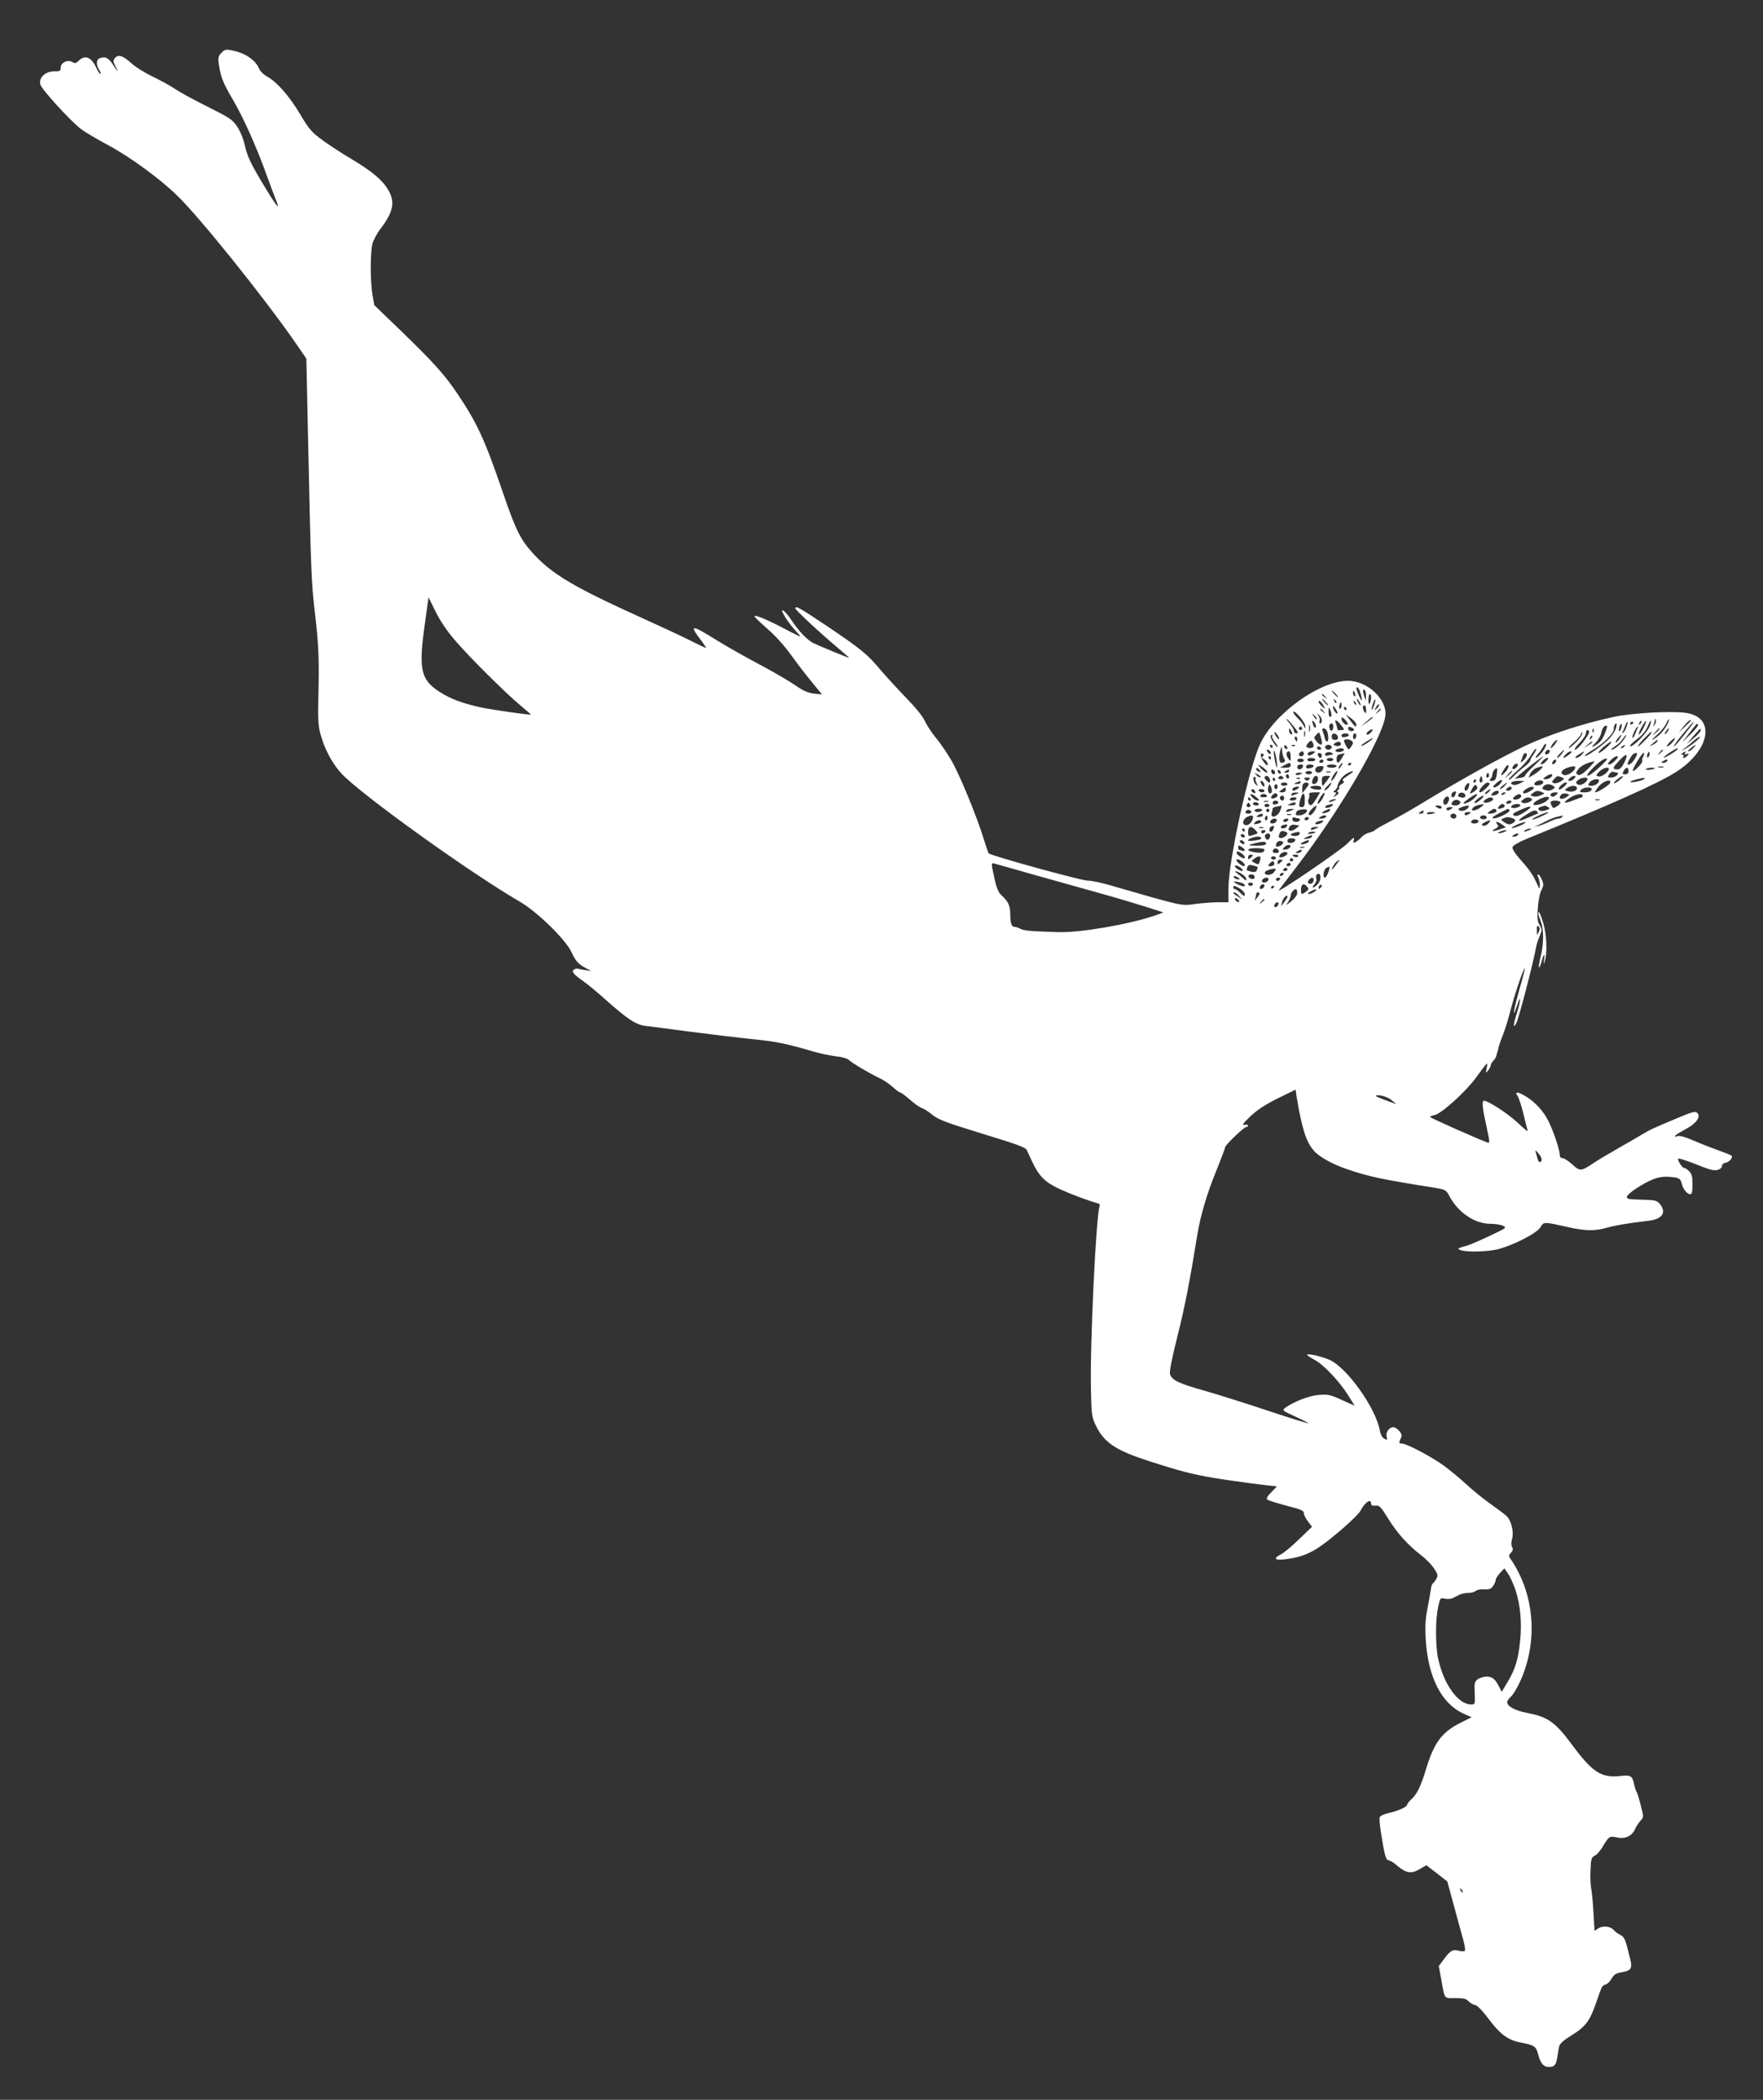 <?xml version="1.0" standalone="no"?>
<!DOCTYPE svg PUBLIC "-//W3C//DTD SVG 20010904//EN"
 "http://www.w3.org/TR/2001/REC-SVG-20010904/DTD/svg10.dtd">
<svg version="1.0" xmlns="http://www.w3.org/2000/svg"
 width="1075pt" height="1280pt" viewBox="0 0 1075 1280"
 preserveAspectRatio="xMidYMid meet">
<rect x="0" y="0" width="1075" height="1280" fill="#333333" stroke="none"/>
<g transform="translate(0,1280) scale(0.1,-0.1)"
fill="#ffffff" stroke="none">
<path d="M1350 12478 c-18 -19 -21 -31 -16 -67 11 -78 25 -114 81 -210 66
-111 145 -286 210 -466 26 -71 54 -146 62 -165 25 -62 -10 -15 -96 129 -62
105 -83 149 -96 207 -10 45 -29 92 -48 121 -29 44 -46 55 -182 123 -83 41
-172 90 -198 108 -26 18 -86 51 -134 74 -49 23 -109 61 -135 85 -50 45 -77 53
-98 28 -11 -13 -10 -21 1 -43 24 -48 21 -48 -10 1 -30 46 -49 55 -85 41 -20
-8 -20 -43 0 -72 8 -12 11 -22 6 -22 -5 0 -17 18 -27 41 -28 61 -68 76 -105
39 -17 -17 -23 -18 -39 -8 -28 17 -71 -4 -71 -35 0 -20 -5 -22 -40 -22 -54 0
-95 -39 -84 -80 7 -29 179 -218 248 -272 23 -17 96 -61 164 -97 131 -70 316
-204 422 -308 139 -134 528 -619 722 -898 l66 -96 11 -514 c17 -786 19 -842
41 -1035 23 -193 27 -282 21 -525 -3 -121 0 -168 13 -215 25 -91 71 -178 127
-239 112 -123 784 -606 1088 -782 107 -62 283 -234 316 -309 24 -53 42 -73 90
-98 l30 -16 -35 5 c-19 3 -40 7 -46 9 -6 2 -17 -1 -24 -5 -18 -11 -2 -31 58
-72 24 -17 90 -71 145 -121 128 -113 176 -144 235 -151 26 -3 151 -19 277 -36
127 -16 298 -37 380 -45 144 -15 200 -27 365 -75 41 -12 103 -25 137 -29 35
-3 69 -13 80 -23 23 -21 125 -81 182 -108 25 -11 62 -36 83 -55 21 -19 42 -35
48 -35 5 0 32 -20 59 -44 27 -24 60 -47 73 -51 13 -4 42 -23 65 -42 34 -27 83
-46 255 -99 268 -82 310 -97 319 -115 4 -8 19 -40 34 -73 41 -87 79 -124 170
-166 66 -30 175 -71 232 -86 7 -2 11 -9 8 -16 -22 -60 -59 -843 -53 -1111 3
-164 5 -175 31 -229 51 -103 120 -149 327 -216 180 -58 260 -79 390 -101 86
-15 357 -51 385 -51 2 0 -13 -16 -33 -36 -22 -22 -32 -38 -25 -45 5 -5 57 -21
116 -37 87 -22 107 -30 107 -45 0 -10 11 -33 25 -51 l25 -33 -78 -75 c-42 -41
-92 -83 -110 -92 -51 -26 -41 -39 24 -31 85 10 140 30 203 71 82 54 239 192
256 224 27 52 65 78 65 45 0 -11 8 -15 27 -13 24 3 32 -6 78 -80 55 -88 118
-159 201 -223 29 -22 64 -58 78 -80 23 -33 25 -43 15 -62 -7 -12 -16 -25 -21
-28 -6 -4 -11 -19 -13 -35 -2 -16 -11 -67 -20 -114 -13 -64 -16 -111 -12 -190
14 -232 95 -393 229 -455 l51 -23 -70 -35 c-112 -57 -159 -120 -208 -282 -32
-105 -54 -151 -90 -184 -14 -13 -25 -27 -25 -32 0 -13 -54 -38 -110 -50 -28
-6 -54 -18 -57 -26 -3 -8 0 -49 7 -91 21 -138 31 -172 47 -172 8 0 33 -15 54
-34 54 -45 84 -50 135 -20 l41 24 64 -49 64 -50 39 -143 c21 -79 47 -172 57
-208 10 -35 15 -68 11 -72 -4 -4 -21 -4 -38 1 -36 10 -52 0 -92 -55 l-29 -39
14 -75 c24 -132 15 -120 87 -120 50 0 67 -4 80 -19 10 -11 28 -21 40 -23 13
-2 44 -33 80 -81 72 -97 120 -132 194 -147 89 -17 98 -23 111 -73 13 -53 33
-77 64 -77 34 0 45 12 52 55 3 22 9 52 11 67 4 20 23 38 80 73 83 52 109 87
148 201 34 100 36 102 57 107 10 3 27 19 36 36 14 24 27 33 55 37 62 10 72 23
60 75 -32 132 -36 140 -62 154 -15 8 -32 20 -39 29 -20 24 -66 29 -94 12 l-24
-16 -7 112 c-3 62 -10 129 -14 148 -4 19 -6 69 -4 111 3 68 6 78 26 87 13 6
36 32 51 59 36 60 39 62 87 52 47 -11 91 10 108 52 7 15 21 37 32 49 21 22 21
23 3 94 -10 39 -21 76 -25 81 -4 6 -11 26 -15 45 -12 56 -21 61 -84 54 -117
-13 -171 22 -296 191 -101 136 -145 168 -266 192 -81 15 -129 41 -129 68 0 6
11 22 24 34 13 12 37 52 54 89 113 246 90 538 -60 753 -9 13 -8 20 5 34 12 12
14 21 7 34 -6 12 -6 30 0 51 12 43 -5 111 -34 139 -12 11 -56 44 -97 73 -42
29 -108 83 -148 120 -40 37 -102 88 -139 115 -80 57 -225 133 -253 133 -15 0
-19 5 -15 15 3 8 9 21 12 29 6 17 -29 56 -50 56 -26 0 -48 -31 -41 -57 5 -22
4 -23 -14 -13 -12 6 -23 25 -27 48 -25 139 -200 385 -308 433 -48 21 -136 41
-136 30 0 -3 20 -17 45 -30 56 -29 157 -137 207 -219 l38 -61 -78 35 c-69 32
-84 35 -139 31 -60 -4 -159 -43 -208 -80 -18 -14 -14 -17 63 -52 45 -21 81
-39 79 -41 -2 -2 -109 31 -238 74 -129 43 -302 98 -386 122 -168 47 -209 67
-219 105 -4 16 13 100 45 228 44 173 75 332 122 622 19 116 59 251 114 385 30
74 55 140 55 146 0 14 115 124 129 124 6 0 11 4 11 9 0 5 -10 7 -22 4 -17 -3
-8 10 35 51 41 39 89 71 167 110 l110 54 5 -37 c33 -200 59 -282 106 -335 32
-38 116 -84 205 -114 132 -45 208 -61 530 -112 66 -11 71 -13 90 -48 53 -102
155 -172 251 -172 29 0 63 -5 77 -12 25 -11 22 -13 -73 -58 -54 -26 -116 -53
-137 -60 -71 -21 -71 -21 -49 -30 34 -14 167 -11 229 5 96 25 238 98 259 134
20 34 19 34 162 2 108 -25 169 -26 239 -6 53 15 138 30 255 43 87 10 115 50
72 103 -16 19 -29 23 -82 25 -112 3 -119 4 -119 18 0 18 99 84 162 108 34 13
66 17 99 14 59 -5 65 -9 74 -43 8 -33 33 -63 52 -63 9 0 13 16 13 60 0 47 -4
64 -20 80 -11 11 -24 20 -30 20 -13 0 -44 49 -37 57 4 3 43 -9 87 -26 44 -18
95 -37 112 -41 34 -10 68 2 68 25 0 7 10 15 21 17 23 3 48 33 37 43 -3 4 -42
19 -86 35 -45 16 -113 43 -152 60 -47 20 -78 29 -93 24 -34 -10 -10 10 51 43
65 34 94 75 72 98 -13 13 -29 9 -135 -36 -145 -61 -151 -64 -195 -90 -19 -12
-87 -51 -150 -87 -63 -36 -134 -78 -157 -94 -72 -48 -80 -49 -126 -6 -23 21
-50 38 -59 38 -12 0 -18 8 -18 23 0 29 -40 148 -69 204 -29 58 -77 111 -130
145 -56 35 -78 37 -57 6 8 -13 24 -61 35 -108 11 -47 23 -93 26 -102 4 -10
-23 12 -60 47 -56 54 -180 135 -207 135 -14 0 -8 -51 16 -158 20 -91 21 -102
7 -97 -54 19 -351 151 -351 156 0 4 13 9 28 12 41 8 190 143 252 228 72 99 73
100 65 59 -7 -33 -6 -34 9 -15 8 11 16 25 16 32 0 6 7 19 16 27 9 9 17 24 19
34 2 9 4 17 5 17 1 0 3 11 6 24 2 12 15 51 29 85 13 33 33 99 45 146 24 94 81
263 87 257 2 -2 -12 -59 -32 -126 -36 -128 -47 -197 -15 -101 25 75 25 38 0
-42 -24 -75 -25 -104 -4 -64 14 25 101 359 119 456 3 19 13 52 23 74 15 36 15
40 -1 68 -13 23 -15 44 -10 106 3 42 12 87 20 102 7 14 13 30 13 37 0 19 -22
63 -32 63 -5 0 -4 -9 2 -19 5 -11 10 -32 9 -48 0 -26 -2 -25 -20 15 -21 49
-44 81 -107 152 -24 27 -42 56 -40 65 2 10 35 30 83 50 530 216 800 337 911
407 215 135 248 340 59 363 -92 12 -329 -2 -435 -25 -196 -42 -401 -110 -548
-180 -157 -76 -390 -206 -606 -337 -76 -47 -174 -102 -217 -124 -43 -22 -81
-44 -84 -48 -3 -5 -18 -12 -34 -16 -16 -3 -37 -15 -47 -26 -10 -12 -27 -25
-37 -31 -17 -8 -18 -7 -12 14 5 18 -4 12 -42 -26 -42 -42 -431 -307 -416 -283
3 5 52 69 108 142 260 338 523 784 542 920 13 100 -107 214 -227 215 -172 0
-448 -197 -536 -384 -69 -147 -193 -711 -194 -883 l0 -83 -63 0 c-35 0 -99 -5
-143 -11 -86 -11 -62 -16 -527 118 -49 14 -105 25 -125 25 -36 -1 -591 152
-603 166 -4 4 -16 41 -29 82 -39 131 -150 402 -201 488 -27 46 -69 107 -93
135 -24 29 -54 74 -67 102 -14 30 -59 85 -114 141 -49 51 -119 127 -155 169
-83 99 -118 127 -328 269 -168 112 -192 126 -192 107 0 -10 155 -154 263 -244
37 -31 66 -57 64 -57 -7 0 -185 74 -218 90 -40 21 -88 71 -139 148 -19 28 -41
52 -48 52 -15 0 35 -78 81 -127 17 -18 29 -33 26 -33 -3 0 -54 25 -112 56
-105 54 -168 79 -166 66 0 -4 36 -38 79 -76 49 -42 105 -105 146 -162 37 -52
94 -126 127 -165 l59 -72 -48 5 c-37 4 -65 16 -114 50 -36 25 -135 83 -220
128 -85 45 -205 113 -266 151 -147 92 -163 92 -94 2 22 -29 37 -53 35 -53 -3
0 -46 20 -95 45 -49 25 -185 88 -302 141 -402 182 -535 260 -649 381 -85 90
-114 149 -197 393 -106 310 -155 415 -273 590 -77 115 -144 189 -340 379
l-167 161 -11 63 c-14 81 -14 260 0 312 6 22 28 63 49 90 79 105 91 163 46
239 -34 58 -98 112 -222 186 -56 33 -136 85 -177 115 -67 49 -83 67 -139 162
-66 110 -141 195 -202 228 -19 11 -40 31 -46 46 -23 55 -88 98 -172 113 -30 6
-40 3 -58 -16z m1426 -3583 c93 -108 305 -318 397 -395 36 -30 65 -55 64 -56
-4 -4 -218 27 -291 41 -121 25 -199 54 -268 99 -114 75 -127 137 -86 423 l21
152 43 -87 c28 -57 69 -118 120 -177z m5521 -325 c13 -49 7 -52 -13 -5 -16 40
-17 45 -6 45 4 0 13 -18 19 -40z m32 -13 c-1 -31 -1 -31 -9 -7 -11 36 -11 52
0 45 6 -3 10 -21 9 -38z m-184 13 c10 -11 16 -20 13 -20 -3 0 -13 9 -23 20
-10 11 -16 20 -13 20 3 0 13 -9 23 -20z m118 0 c3 -11 1 -18 -4 -14 -5 3 -9
12 -9 20 0 20 7 17 13 -6z m-182 -17 c13 -16 12 -17 -3 -4 -10 7 -18 15 -18
17 0 8 8 3 21 -13z m279 -5 c0 -13 -4 -29 -8 -36 -5 -8 -8 1 -8 23 1 19 4 35
9 35 4 0 7 -10 7 -22z m-275 -28 c10 -11 16 -20 13 -20 -3 0 -13 9 -23 20 -10
11 -16 20 -13 20 3 0 13 -9 23 -20z m63 -5 c-3 -3 -9 2 -12 12 -6 14 -5 15 5
6 7 -7 10 -15 7 -18z m142 5 c6 -11 8 -20 6 -20 -3 0 -10 9 -16 20 -6 11 -8
20 -6 20 3 0 10 -9 16 -20z m89 -19 c-6 -18 -13 -30 -15 -28 -2 2 1 18 7 36 6
18 13 30 15 28 2 -2 -1 -18 -7 -36z m-308 -4 c12 -22 12 -22 -10 -3 -11 11
-21 23 -21 28 0 14 19 -1 31 -25z m197 8 c-3 -3 -9 2 -12 12 -6 14 -5 15 5 6
7 -7 10 -15 7 -18z m-88 -5 c0 -11 -4 -20 -9 -20 -5 0 -7 9 -4 20 3 11 7 20 9
20 2 0 4 -9 4 -20z m216 -18 c-18 -16 -18 -16 -6 6 6 13 14 21 18 18 3 -4 -2
-14 -12 -24z m-246 -13 c6 -10 7 -19 2 -19 -5 0 -14 12 -20 26 -14 29 2 24 18
-7z m180 4 c0 -22 -2 -25 -10 -13 -13 20 -13 40 0 40 6 0 10 -12 10 -27z
m-211 -30 c1 -7 -3 -13 -9 -13 -5 0 -10 15 -9 33 0 27 2 29 9 12 5 -11 9 -26
9 -32z m91 37 c0 -5 -2 -10 -4 -10 -3 0 -8 5 -11 10 -3 6 -1 10 4 10 6 0 11
-4 11 -10z m-139 -17 c13 -16 12 -17 -3 -4 -10 7 -18 15 -18 17 0 8 8 3 21
-13z m349 13 c0 -2 -8 -10 -17 -17 -16 -13 -17 -12 -4 4 13 16 21 21 21 13z
m-461 -102 c0 -18 -1 -18 -9 1 -4 11 -22 33 -39 49 -16 16 -28 33 -25 37 8 13
74 -66 73 -87z m70 42 c-3 -3 -11 5 -18 17 -13 21 -12 21 5 5 10 -10 16 -20
13 -22z m31 -7 c0 -11 -4 -19 -10 -19 -5 0 -7 7 -4 15 4 8 0 23 -7 33 -13 15
-12 16 4 3 9 -7 17 -22 17 -32z m210 -25 c0 -21 -5 -18 -36 23 l-29 38 33 -23
c17 -13 32 -30 32 -38z m-53 0 c-10 -10 -37 16 -37 34 0 13 4 12 22 -5 12 -13
19 -25 15 -29z m153 42 c0 -2 -17 -16 -37 -31 l-38 -26 35 30 c34 31 40 35 40
27z m-480 -56 c24 -30 28 -40 16 -40 -9 0 -16 6 -16 14 0 8 -12 29 -27 47 -16
18 -23 30 -16 26 6 -4 26 -25 43 -47z m2200 13 c-11 -17 -11 -17 -6 0 3 10 6
24 7 30 0 9 2 9 5 0 3 -7 0 -20 -6 -30z m76 0 c-22 -40 -47 -66 -81 -88 -19
-12 -13 -4 16 23 26 23 52 55 59 72 7 17 15 29 17 26 2 -2 -3 -17 -11 -33z
m-2143 -16 c-4 -6 -10 -2 -14 9 -12 31 -9 40 6 20 8 -10 11 -24 8 -29z m155
12 c19 -23 20 -29 8 -29 -9 0 -19 -1 -23 -2 -3 -2 -7 4 -9 12 -1 8 -5 23 -9
33 -11 26 7 19 33 -14z m1823 8 c-10 -9 -11 -8 -5 6 3 10 9 15 12 12 3 -3 0
-11 -7 -18z m19 -27 c-12 -23 -24 -40 -27 -37 -3 3 5 24 18 46 29 53 37 46 9
-9z m37 9 c-17 -40 -100 -123 -116 -118 -7 3 11 21 39 42 33 25 56 52 66 78 9
22 18 38 21 35 2 -2 -2 -19 -10 -37z m253 38 c0 -2 -17 -19 -37 -38 l-37 -34
30 37 c25 31 44 46 44 35z m-392 -37 c-5 -17 -15 -33 -21 -37 -5 -3 -7 -2 -4
4 4 6 11 22 16 37 14 36 22 33 9 -4z m42 26 c0 -3 -4 -8 -10 -11 -5 -3 -10 -1
-10 4 0 6 5 11 10 11 6 0 10 -2 10 -4z m353 -20 c-65 -84 -99 -125 -106 -126
-5 0 19 34 53 75 34 41 64 75 66 75 3 0 -3 -11 -13 -24z m-2326 -33 c-3 -10
-5 -2 -5 17 0 19 2 27 5 18 2 -10 2 -26 0 -35z m143 28 c0 -27 -17 -35 -23
-11 -5 19 0 30 15 30 4 0 8 -9 8 -19z m1724 -8 c-4 -16 -22 -45 -41 -65 -40
-42 -141 -113 -149 -106 -3 3 16 18 42 33 69 40 134 103 134 130 0 19 7 35 17
35 2 0 0 -12 -3 -27z m31 -3 c-4 -12 -9 -19 -12 -17 -3 3 -2 15 2 27 4 12 9
19 12 17 3 -3 2 -15 -2 -27z m469 22 c3 -5 -18 -31 -46 -58 l-51 -49 44 57
c50 64 46 61 53 50z m-568 -53 c-17 -42 -32 -59 -71 -80 -12 -7 -7 2 11 20 18
17 35 47 38 65 6 30 23 50 35 40 2 -2 -4 -22 -13 -45z m-1846 31 c0 -5 -4 -10
-10 -10 -5 0 -10 5 -10 10 0 6 5 10 10 10 6 0 10 -4 10 -10z m309 1 c9 -6 10
-11 2 -15 -13 -8 -31 1 -31 15 0 11 11 11 29 0z m1737 0 c-3 -4 -10 -21 -16
-36 -6 -15 -13 -25 -16 -22 -6 6 23 67 32 67 3 0 3 -4 0 -9z m-2106 -34 c0 -5
-4 -5 -10 -2 -5 3 -10 14 -10 23 0 15 2 15 10 2 5 -8 10 -19 10 -23z m214 11
c8 -33 7 -58 -3 -58 -5 0 -11 10 -14 23 -2 12 -8 30 -12 40 -5 12 -3 17 8 17
8 0 17 -10 21 -22z m263 -5 c-9 -9 -20 -14 -24 -10 -3 4 2 14 13 21 10 8 21
12 23 10 3 -2 -3 -12 -12 -21z m1360 5 c-3 -8 -6 -5 -6 6 -1 11 2 17 5 13 3
-3 4 -12 1 -19z m403 19 c0 -2 -10 -12 -22 -23 l-23 -19 19 23 c18 21 26 27
26 19z m48 -17 c-7 -10 -14 -17 -17 -15 -4 4 18 35 25 35 2 0 -1 -9 -8 -20z
m202 8 c0 -7 -19 -29 -43 -48 l-42 -34 40 46 c46 53 45 52 45 36z m-2413 -35
c-3 -10 -5 -4 -5 12 0 17 2 24 5 18 2 -7 2 -21 0 -30z m1733 25 c-1 -21 -69
-108 -85 -108 -9 0 1 16 25 40 22 22 40 49 40 60 0 11 5 20 10 20 6 0 10 -6
10 -12z m-1890 -42 c0 -5 -7 -1 -15 10 -8 10 -14 24 -14 29 0 6 6 1 14 -9 8
-11 15 -24 15 -30z m256 -35 c-5 -2 -18 6 -28 19 -18 22 -18 24 -1 42 17 19
18 18 28 -19 7 -24 8 -39 1 -42z m1558 18 c-21 -21 -42 -39 -48 -39 -5 0 9 16
32 36 23 19 42 43 43 52 0 12 2 13 6 4 3 -8 -12 -31 -33 -53z m456 56 c0 -10
-73 -85 -82 -85 -5 0 10 20 34 45 44 45 48 49 48 40z m-1912 -28 c2 -12 -3
-17 -17 -17 -15 0 -21 6 -21 21 0 25 33 22 38 -4z m66 14 c3 -5 -5 -11 -19
-13 -17 -4 -25 -1 -25 8 0 15 36 19 44 5z m46 -5 c0 -8 -4 -18 -10 -21 -5 -3
-10 3 -10 14 0 12 5 21 10 21 6 0 10 -6 10 -14z m-513 -2 c-3 -4 3 -18 13 -32
11 -13 20 -29 20 -35 0 -5 -11 5 -23 24 -22 31 -25 49 -10 49 4 0 3 -3 0 -6z
m1944 -17 c-10 -9 -11 -8 -5 6 3 10 9 15 12 12 3 -3 0 -11 -7 -18z m173 -2
c-9 -14 -19 -23 -22 -20 -5 4 26 45 35 45 2 0 -4 -11 -13 -25z m26 -5 c-23
-32 -58 -60 -75 -60 -5 0 4 8 20 19 17 10 39 30 48 45 10 14 20 26 23 26 3 0
-4 -13 -16 -30z m-1990 5 c0 -8 -2 -15 -4 -15 -2 0 -6 7 -10 15 -3 8 -1 15 4
15 6 0 10 -7 10 -15z m2430 -15 c-19 -16 -48 -36 -65 -45 -30 -16 -30 -16 -5
2 14 10 38 30 55 45 16 15 35 27 40 27 6 0 -6 -13 -25 -29z m-2090 -9 c0 -4
-6 -16 -14 -26 -13 -18 -14 -17 -30 12 -15 29 -15 32 2 36 17 3 42 -9 42 -22z
m105 13 c-28 -21 -55 -36 -55 -29 0 6 62 45 70 45 3 -1 -4 -8 -15 -16z m1843
-9 c-12 -14 -26 -25 -32 -25 -5 0 1 11 14 25 13 14 27 25 32 25 4 0 -2 -11
-14 -25z m-2188 -22 c0 -14 -32 -18 -43 -6 -4 3 1 15 10 25 13 14 18 16 25 6
4 -7 8 -19 8 -25z m1473 12 c-10 -13 -22 -25 -26 -25 -4 0 0 11 10 25 10 13
22 25 26 25 4 0 0 -11 -10 -25z m622 15 c-3 -5 -16 -15 -28 -21 -21 -10 -21
-9 2 10 25 23 36 27 26 11z m-1930 -9 c8 -14 -13 -24 -33 -16 -14 5 -14 7 -2
15 19 12 27 12 35 1z m1535 5 c0 -2 -12 -11 -27 -20 l-28 -17 24 20 c23 21 31
25 31 17z m88 -31 c-21 -19 -43 -35 -50 -35 -6 0 6 16 28 35 51 45 70 45 22 0z
m-395 -30 c-15 -19 -32 -35 -37 -35 -5 0 0 10 11 23 11 12 26 33 33 47 8 14
15 20 17 13 3 -7 -8 -28 -24 -48z m-1643 35 c0 -5 -2 -10 -4 -10 -3 0 -8 5
-11 10 -3 6 -1 10 4 10 6 0 11 -4 11 -10z m90 -11 c0 -6 -4 -7 -10 -4 -5 3
-10 11 -10 16 0 6 5 7 10 4 6 -3 10 -11 10 -16z m47 15 c-3 -3 -12 -4 -19 -1
-8 3 -5 6 6 6 11 1 17 -2 13 -5z m223 -9 c0 -8 -9 -15 -20 -15 -11 0 -20 7
-20 15 0 8 9 15 20 15 11 0 20 -7 20 -15z m1785 5 c-3 -5 -12 -10 -18 -10 -7
0 -6 4 3 10 19 12 23 12 15 0z m420 -10 c-10 -11 -23 -20 -29 -20 -6 0 0 9 14
20 32 25 38 25 15 0z m-2494 -66 c10 -12 2 -24 -18 -24 -14 0 -17 40 -5 80 6
23 7 23 10 -10 2 -19 8 -40 13 -46z m224 66 c3 -5 -1 -10 -9 -10 -9 0 -16 5
-16 10 0 6 4 10 9 10 6 0 13 -4 16 -10z m139 -9 c3 -5 -6 -11 -19 -14 -27 -5
-44 8 -23 16 21 8 36 8 42 -2z m1157 -29 c-12 -17 -21 -34 -21 -40 0 -5 -17
-22 -37 -38 -21 -15 -50 -41 -65 -57 -16 -16 -28 -24 -28 -19 0 6 25 31 55 57
30 26 66 67 80 92 15 24 29 42 32 39 3 -3 -4 -18 -16 -34z m879 33 c0 -8 -80
-58 -85 -53 -2 2 14 16 37 31 44 28 48 30 48 22z m-2485 -16 c11 -17 -1 -21
-15 -4 -8 9 -8 15 -2 15 6 0 14 -5 17 -11z m39 -53 c8 -65 -2 -54 -13 13 -5
29 -5 49 -1 44 4 -4 10 -30 14 -57z m1666 55 c0 -12 -20 -25 -27 -18 -7 7 6
27 18 27 5 0 9 -4 9 -9z m73 -16 c-10 -13 -22 -25 -27 -25 -5 0 1 11 14 25 30
32 36 32 13 0z m617 21 c0 -2 -8 -10 -17 -17 -16 -13 -17 -12 -4 4 13 16 21
21 21 13z m-2270 -38 c0 -32 0 -32 -16 -10 -15 22 -12 42 7 42 5 0 9 -15 9
-32z m80 17 c0 -8 -7 -15 -15 -15 -16 0 -20 12 -8 23 11 12 23 8 23 -8z m56 0
c-10 -8 -23 -12 -28 -9 -14 9 2 24 25 24 21 -1 21 -1 3 -15z m120 2 c4 -4 2
-7 -4 -7 -5 0 -17 -3 -26 -6 -10 -4 -16 -1 -16 8 0 15 33 18 46 5z m1441 -7
c-14 -11 -29 -20 -33 -20 -4 0 1 9 11 20 10 11 25 20 33 20 9 0 6 -7 -11 -20z
m78 0 c-10 -11 -25 -20 -34 -20 -10 0 -5 8 14 20 38 25 43 25 20 0z m411 -6
c-4 -9 -9 -15 -11 -12 -3 3 -3 13 1 22 4 9 9 15 11 12 3 -3 3 -13 -1 -22z
m218 14 c-5 -8 -2 -9 11 -4 15 5 16 4 5 -9 -14 -17 -35 -21 -25 -5 3 6 0 10
-7 10 -9 0 -9 3 2 10 20 13 23 12 14 -2z m-2574 -18 c-9 -6 -7 -11 9 -19 11
-7 21 -19 21 -29 0 -13 -6 -9 -24 13 -22 28 -25 62 -4 49 6 -4 6 -9 -2 -14z
m360 5 c0 -8 -4 -15 -9 -15 -5 0 -11 7 -15 15 -3 9 0 15 9 15 8 0 15 -7 15
-15z m123 -15 c-21 -36 -33 -38 -33 -6 0 18 7 26 23 29 12 2 23 5 25 6 2 0 -5
-12 -15 -29z m1127 17 c0 -8 -10 -22 -21 -33 -15 -13 -20 -14 -15 -4 3 8 9 23
12 33 7 20 24 23 24 4z m659 -22 c-24 -40 -58 -51 -38 -12 18 34 30 47 45 47
10 0 8 -9 -7 -35z m51 15 c-6 -11 -9 -24 -6 -29 6 -8 -51 -68 -58 -60 -6 7 55
109 65 109 6 0 5 -9 -1 -20z m-114 -35 c-15 -31 -27 -44 -42 -45 -34 0 -33 8
5 49 48 53 63 51 37 -4z m-2156 25 c0 -5 -2 -10 -4 -10 -3 0 -8 5 -11 10 -3 6
-1 10 4 10 6 0 11 -4 11 -10z m1608 -44 c-32 -29 -58 -58 -58 -63 0 -6 -14
-13 -32 -15 l-32 -5 34 29 c48 41 134 107 140 107 3 1 -21 -23 -52 -53z m492
29 c-13 -14 -30 -25 -38 -25 -12 0 -9 7 8 25 13 14 30 25 38 25 12 0 9 -7 -8
-25z m-1900 0 c0 -6 -9 -11 -20 -11 -11 0 -20 5 -20 11 0 6 9 11 20 11 11 0
20 -5 20 -11z m70 5 c0 -5 -7 -10 -15 -10 -8 0 -18 0 -22 -1 -4 0 -9 4 -11 10
-2 6 8 11 22 11 14 0 26 -4 26 -10z m110 0 c0 -5 -9 -10 -20 -10 -11 0 -20 5
-20 10 0 6 9 10 20 10 11 0 20 -4 20 -10z m1310 6 c0 -3 -7 -12 -16 -20 -23
-23 -40 -19 -19 4 16 18 35 26 35 16z m309 -56 c-68 -63 -99 -66 -39 -4 42 43
79 67 89 58 3 -3 -20 -27 -50 -54z m-1679 40 c0 -5 -7 -10 -16 -10 -8 0 -12 5
-9 10 3 6 10 10 16 10 5 0 9 -4 9 -10z m1418 -2 c-2 -6 -10 -14 -16 -16 -7 -2
-10 2 -6 12 7 18 28 22 22 4z m677 2 c-3 -5 -14 -10 -23 -10 -15 0 -15 2 -2
10 20 13 33 13 25 0z m-480 -45 c-28 -28 -51 -42 -60 -39 -19 8 -19 14 4 41
15 18 59 38 93 42 4 1 -13 -19 -37 -44z m-1815 20 c0 -10 -10 -15 -32 -15
l-33 1 25 14 c32 18 40 18 40 0z m308 -5 c-7 -10 -14 -17 -17 -15 -4 4 18 35
25 35 2 0 -1 -9 -8 -20z m62 16 c0 -3 -4 -8 -10 -11 -5 -3 -10 -1 -10 4 0 6 5
11 10 11 6 0 10 -2 10 -4z m939 -52 c-31 -33 -34 -24 -7 18 15 23 24 30 26 21
2 -8 -6 -26 -19 -39z m67 28 c-8 -9 -19 -13 -22 -9 -10 9 16 38 28 31 6 -4 4
-13 -6 -22z m-1526 -16 c22 -27 -5 -17 -31 10 -21 24 -22 26 -3 16 11 -6 26
-18 34 -26z m224 19 c-4 -8 -12 -15 -20 -15 -8 0 -14 7 -14 15 0 8 9 15 20 15
13 0 18 -5 14 -15z m66 6 c0 -11 -39 -21 -45 -11 -2 4 -2 10 2 14 10 9 43 7
43 -3z m140 -1 c0 -5 -13 -10 -30 -10 -16 0 -30 5 -30 10 0 6 14 10 30 10 17
0 30 -4 30 -10z m-80 -4 c0 -18 -15 -36 -31 -36 -18 0 -26 20 -12 33 7 8 43
10 43 3z m1327 -13 c-9 -10 -29 -26 -46 -36 l-31 -18 11 25 c7 14 24 30 38 35
39 14 46 13 28 -6z m207 3 c-8 -22 -51 -47 -68 -40 -37 14 1 47 61 53 7 0 10
-5 7 -13z m539 7 c-7 -2 -21 -2 -30 0 -10 3 -4 5 12 5 17 0 24 -2 18 -5z
m-2463 -18 c11 -13 10 -14 -4 -9 -9 3 -16 10 -16 15 0 13 6 11 20 -6z m1446
-30 c-5 -27 -12 -35 -28 -35 -17 0 -19 3 -10 12 7 7 12 19 12 28 0 17 21 43
28 35 2 -2 1 -20 -2 -40z m684 38 c0 -18 -43 -50 -61 -46 -20 5 -20 6 2 29 21
22 59 33 59 17z m120 -13 c0 -13 -7 -20 -20 -20 -18 0 -19 3 -10 20 6 11 15
20 20 20 6 0 10 -9 10 -20z m160 16 c0 -2 -13 -6 -29 -8 -17 -2 -28 -1 -25 4
5 8 54 12 54 4z m-2315 -24 c0 -18 -20 -15 -23 4 -3 10 1 15 10 12 7 -3 13
-10 13 -16z m35 -3 c0 -6 -4 -7 -10 -4 -5 3 -10 11 -10 16 0 6 5 7 10 4 6 -3
10 -11 10 -16z m50 11 c0 -5 -8 -10 -17 -10 -15 0 -16 2 -3 10 19 12 20 12 20
0z m140 -10 c0 -5 -9 -10 -20 -10 -11 0 -20 5 -20 10 0 6 9 10 20 10 11 0 20
-4 20 -10z m113 3 c-7 -2 -19 -2 -25 0 -7 3 -2 5 12 5 14 0 19 -2 13 -5z m30
-23 c-9 -16 -21 -30 -25 -30 -4 0 1 13 10 30 9 16 21 30 25 30 5 0 0 -13 -10
-30z m107 26 c0 -2 -16 -14 -36 -27 -24 -15 -32 -24 -24 -29 9 -6 6 -11 -9
-19 -12 -7 -19 -16 -16 -21 3 -5 0 -12 -6 -16 -8 -4 -8 -8 0 -13 6 -4 2 -12
-12 -20 -20 -13 -21 -13 -8 2 11 14 11 17 0 17 -11 1 -11 3 1 13 8 7 15 17 15
22 1 23 28 62 53 77 28 16 42 21 42 14z m970 1 c0 -2 -10 -12 -22 -23 l-23
-19 19 23 c18 21 26 27 26 19z m642 -7 c6 0 6 -6 -2 -15 -7 -8 -23 -15 -36
-15 -22 0 -23 2 -12 20 7 11 19 18 26 15 8 -3 18 -5 24 -5z m-2176 -28 c-4 -3
-14 2 -24 12 -16 18 -16 18 6 6 13 -6 21 -14 18 -18z m254 24 c0 -2 -9 -6 -20
-9 -11 -3 -20 -1 -20 4 0 5 9 9 20 9 11 0 20 -2 20 -4z m1136 -23 c-10 -10
-19 5 -10 18 6 11 8 11 12 0 2 -7 1 -15 -2 -18z m-1216 1 c0 -8 -4 -12 -10 -9
-5 3 -10 10 -10 16 0 5 5 9 10 9 6 0 10 -7 10 -16z m1600 1 c-7 -8 -22 -15
-34 -15 -21 1 -21 1 -2 15 27 21 53 20 36 0z m-1804 -12 c-3 -3 0 -15 6 -27
10 -19 9 -20 -5 -8 -16 14 -20 55 -4 45 4 -3 6 -7 3 -10z m87 -3 c6 -23 -3
-26 -21 -8 -16 16 -15 28 2 28 7 0 16 -9 19 -20z m82 10 c3 -5 -3 -10 -15 -10
-12 0 -18 5 -15 10 3 6 10 10 15 10 5 0 12 -4 15 -10z m211 -12 c-1 -13 -10
-24 -19 -26 -18 -4 -21 6 -11 32 10 25 34 20 30 -6z m54 -8 c-12 -16 -23 -30
-26 -30 -2 0 -4 14 -4 30 0 26 4 30 26 30 l25 0 -21 -30z m946 -7 c-11 -11
-19 6 -11 24 8 17 8 17 12 0 3 -10 2 -21 -1 -24z m488 28 c17 -7 16 -8 -7 -24
-14 -9 -33 -14 -42 -11 -14 6 -14 8 1 25 19 21 20 21 48 10z m76 -6 c-7 -8
-19 -15 -27 -15 -13 0 -13 3 -3 15 7 8 19 15 27 15 13 0 13 -3 3 -15z m275
-10 c-16 -13 -31 -22 -34 -20 -5 6 41 44 54 44 6 0 -3 -11 -20 -24z m-2100 5
c3 -5 1 -10 -4 -10 -6 0 -11 5 -11 10 0 6 2 10 4 10 3 0 8 -4 11 -10z m152 4
c-3 -3 -12 -4 -19 -1 -8 3 -5 6 6 6 11 1 17 -2 13 -5z m55 -6 c-9 -9 -15 -9
-24 0 -9 9 -7 12 12 12 19 0 21 -3 12 -12z m1698 4 c0 -17 -37 -42 -54 -36
-21 8 -20 20 2 33 21 13 52 14 52 3z m345 -1 c-12 -11 -93 -27 -83 -16 4 4 22
11 40 15 47 11 53 11 43 1z m-1025 -11 c0 -5 -5 -10 -11 -10 -5 0 -7 5 -4 10
3 6 8 10 11 10 2 0 4 -4 4 -10z m145 -20 c-10 -11 -25 -20 -34 -20 -11 1 -8 8
13 26 32 29 48 24 21 -6z m265 10 c0 -12 -38 -23 -51 -15 -6 5 -4 12 7 20 18
13 44 10 44 -5z m340 12 c0 -16 -24 -32 -47 -32 -21 0 -22 2 -11 20 12 19 58
29 58 12z m-2043 -17 c9 -24 -1 -27 -15 -5 -8 13 -8 20 -2 20 6 0 13 -7 17
-15z m223 5 c0 -5 -10 -10 -22 -9 -22 0 -22 1 -3 9 11 5 21 9 23 9 1 1 2 -3 2
-9z m1338 -5 c-15 -8 -34 -12 -42 -9 -26 10 -7 24 32 24 l37 -1 -27 -14z m550
3 c-4 -13 -75 -58 -91 -58 -4 0 5 16 20 35 27 34 80 51 71 23z m-1968 -8 c0
-5 -9 -10 -20 -10 -11 0 -20 5 -20 10 0 6 9 10 20 10 11 0 20 -4 20 -10z m130
1 c0 -5 -9 -19 -20 -32 l-19 -24 -1 26 c0 14 3 29 7 32 9 10 33 8 33 -2z m128
-13 c-8 -12 -21 -24 -29 -26 -8 -3 -3 7 10 22 30 32 39 34 19 4z m847 -7 c-7
-23 -25 -29 -25 -8 0 14 21 39 28 33 2 -3 1 -14 -3 -25z m128 23 c6 -6 -45
-54 -57 -54 -12 0 -6 17 14 38 21 23 32 27 43 16z m92 -14 c-10 -11 -22 -20
-28 -20 -5 0 1 9 14 20 31 25 37 25 14 0z m364 -3 c-13 -13 -28 -21 -32 -19
-12 6 23 42 41 42 11 0 8 -7 -9 -23z m-1788 -40 c-14 -14 -26 17 -16 41 6 15
8 14 16 -7 6 -16 6 -28 0 -34z m39 38 c0 -8 -4 -15 -10 -15 -5 0 -10 7 -10 15
0 8 5 15 10 15 6 0 10 -7 10 -15z m1216 -14 c-4 -6 -16 -16 -27 -22 -20 -10
-20 -10 -4 21 12 22 20 29 27 22 6 -6 7 -15 4 -21z m464 19 c13 -9 13 -11 0
-20 -17 -11 -32 -12 -54 -4 -13 5 -14 9 -5 20 13 16 38 18 59 4z m-1560 -20
c-19 -12 -30 -12 -30 -1 0 10 31 20 40 14 2 -2 -2 -8 -10 -13z m143 14 c4 -4
5 -10 2 -14 -6 -9 -65 0 -65 11 0 10 53 12 63 3z m1162 -15 c-4 -5 -13 -9 -22
-9 -13 0 -13 3 -3 15 13 15 35 11 25 -6z m116 -11 c-17 -11 -35 -16 -42 -13
-15 10 39 45 58 38 11 -4 6 -11 -16 -25z m283 23 c10 -16 -21 -32 -50 -25 -26
7 -26 8 -9 20 21 16 51 18 59 5z m-1774 -16 c0 -9 -9 -15 -22 -15 -22 1 -23 1
-4 15 25 19 26 19 26 0z m1864 0 c-4 -9 -19 -15 -41 -15 -30 0 -34 2 -23 15 7
8 25 15 41 15 21 0 27 -4 23 -15z m-2051 -9 c4 -10 1 -13 -9 -9 -7 3 -14 9
-14 14 0 14 17 10 23 -5z m57 4 c0 -5 -6 -10 -14 -10 -8 0 -18 5 -21 10 -3 6
3 10 14 10 12 0 21 -4 21 -10z m1370 -5 c-7 -8 -18 -15 -24 -15 -6 0 -2 7 8
15 25 19 32 19 16 0z m-206 -19 c-3 -9 -10 -16 -15 -16 -14 0 -11 28 4 33 16
6 19 3 11 -17z m264 12 c-3 -7 -15 -15 -28 -16 -21 -3 -22 -2 -11 12 16 19 44
21 39 4z m265 3 c17 -6 16 -8 -8 -19 -15 -7 -36 -10 -47 -6 -19 6 -19 6 -1 20
20 15 30 16 56 5z m-1613 -21 c0 -10 -31 -23 -38 -15 -8 7 19 35 29 29 5 -3 9
-9 9 -14z m115 10 c-28 -12 -37 -12 -30 0 3 6 16 10 28 9 21 0 21 -1 2 -9z
m124 -25 c-12 -19 -26 -38 -31 -41 -15 -9 -28 17 -19 35 5 9 6 22 4 29 -3 8 7
12 31 12 l35 0 -20 -35z m34 -4 c-20 -35 -40 -43 -22 -8 15 29 31 48 36 44 2
-3 -4 -18 -14 -36z m872 19 c0 -9 -7 -14 -20 -12 -26 5 -29 8 -20 22 10 16 40
8 40 -10z m245 16 c0 -2 -7 -7 -16 -10 -8 -3 -12 -2 -9 4 6 10 25 14 25 6z
m308 -12 c-9 -9 -21 -13 -27 -9 -16 10 -3 25 22 25 20 0 20 -1 5 -16z m67 -11
c-33 -23 -60 -12 -34 14 6 6 20 8 31 5 20 -5 20 -6 3 -19z m-1894 -3 c18 -15
20 -19 8 -20 -9 0 -24 9 -34 20 -23 26 -4 26 26 0z m64 10 c4 -6 -5 -10 -20
-10 -15 0 -24 4 -20 10 3 6 12 10 20 10 8 0 17 -4 20 -10z m231 -30 c0 -32 -4
-40 -19 -40 -16 0 -18 5 -12 33 14 62 33 66 31 7z m1038 19 c-18 -21 -63 -43
-70 -36 -5 5 68 57 80 57 5 0 1 -10 -10 -21z m281 12 c7 -12 -25 -30 -43 -24
-10 4 -8 9 5 19 22 16 30 17 38 5z m375 -1 c0 -5 -2 -10 -5 -10 -2 0 -27 -9
-55 -20 -57 -22 -65 -15 -17 17 34 22 77 30 77 13z m-1820 -15 c0 -8 -4 -15
-9 -15 -13 0 -22 16 -14 24 11 11 23 6 23 -9z m1000 -24 c-6 -12 -15 -19 -21
-16 -13 8 -11 29 3 43 18 18 32 -2 18 -27z m196 13 c-15 -14 -31 -22 -35 -19
-7 7 39 45 54 44 6 0 -3 -11 -19 -25z m407 -4 c-22 -21 -83 -37 -83 -21 0 15
71 50 88 43 11 -4 10 -9 -5 -22z m-1808 10 c3 -5 1 -10 -4 -10 -6 0 -11 5 -11
10 0 6 2 10 4 10 3 0 8 -4 11 -10z m280 0 c-3 -5 -15 -10 -26 -10 -11 0 -17 5
-14 10 3 6 15 10 26 10 11 0 17 -4 14 -10z m1199 1 c7 -10 -35 -29 -52 -23
-10 3 -8 8 5 18 21 15 40 18 47 5z m234 1 c17 -11 -31 -34 -53 -26 -14 6 -13
8 2 20 21 16 33 17 51 6z m-1203 -12 c-27 -12 -43 -12 -25 0 8 5 22 9 30 9 10
0 8 -3 -5 -9z m768 -16 c-3 -8 -16 -14 -29 -14 -26 0 -30 10 -13 27 15 15 49
5 42 -13z m850 19 c-7 -2 -19 -2 -25 0 -7 3 -2 5 12 5 14 0 19 -2 13 -5z
m-2020 -10 c-7 -2 -19 -2 -25 0 -7 3 -2 5 12 5 14 0 19 -2 13 -5z m61 -2 c3
-5 -3 -11 -14 -14 -13 -3 -20 0 -20 9 0 15 26 19 34 5z m1421 -1 c-3 -5 -13
-10 -21 -10 -8 0 -12 5 -9 10 3 6 13 10 21 10 8 0 12 -4 9 -10z m299 1 c3 -5
-5 -16 -19 -25 -23 -15 -25 -15 -34 3 -6 10 -7 21 -4 25 9 9 51 7 57 -3z
m-1895 -30 c-15 -5 -22 6 -14 19 6 9 10 9 16 -1 5 -8 4 -15 -2 -18z m56 19 c3
-5 -3 -10 -14 -10 -12 0 -21 5 -21 10 0 6 6 10 14 10 8 0 18 -4 21 -10z m225
0 c0 -5 -12 -10 -27 -9 -25 0 -26 1 -8 9 27 12 35 12 35 0z m-160 -10 c0 -5
-7 -10 -15 -10 -8 0 -15 5 -15 10 0 6 7 10 15 10 8 0 15 -4 15 -10z m386 1
c-8 -12 -46 -21 -46 -11 0 5 8 11 18 13 29 8 33 7 28 -2z m904 -11 c-30 -24
-69 -28 -50 -6 10 13 30 20 65 24 6 1 -1 -7 -15 -18z m144 11 c3 -5 -1 -12
-10 -15 -27 -11 -37 -7 -24 9 14 17 26 19 34 6z m96 0 c0 -11 -40 -22 -53 -14
-5 3 -3 9 4 14 18 11 49 11 49 0z m-1464 -33 c-16 -38 -62 -50 -52 -14 3 12 6
24 6 28 0 4 10 9 23 11 12 2 25 5 29 6 4 0 1 -13 -6 -31z m209 -2 c-18 -26
-35 -34 -35 -16 0 13 40 53 47 47 2 -3 -3 -17 -12 -31z m775 24 c0 -13 -11
-13 -30 0 -12 8 -11 10 8 10 12 0 22 -4 22 -10z m165 0 c-11 -18 -41 -29 -55
-20 -12 7 -9 11 10 19 33 13 53 13 45 1z m340 -31 c-34 -22 -51 -27 -63 -20
-14 8 -7 14 38 34 71 32 84 24 25 -14z m145 31 c12 -7 10 -11 -10 -18 -26 -10
-50 -6 -50 8 0 7 13 13 40 19 3 0 12 -4 20 -9z m-590 -10 c-19 -13 -30 -13
-30 0 0 6 10 10 23 10 18 0 19 -2 7 -10z m-1220 -21 c0 -5 -9 -9 -20 -9 -13 0
-18 5 -14 14 6 15 34 11 34 -5z m65 11 c-3 -5 -15 -10 -26 -10 -10 0 -19 5
-19 10 0 6 12 10 26 10 14 0 23 -4 19 -10z m45 0 c0 -5 -4 -10 -10 -10 -5 0
-10 5 -10 10 0 6 5 10 10 10 6 0 10 -4 10 -10z m135 0 c-28 -12 -37 -12 -30 0
3 6 16 10 28 9 21 0 21 -1 2 -9z m95 0 c0 -14 -26 -30 -47 -30 -25 0 -26 1
-17 23 5 13 64 19 64 7z m140 1 c0 -9 -41 -23 -49 -16 -3 4 28 20 47 24 1 1 2
-3 2 -8z m1014 0 c7 -10 -17 -21 -42 -21 -15 1 -14 3 2 15 23 17 33 19 40 6z
m80 0 c8 -12 -78 -54 -100 -49 -11 2 3 13 37 31 61 31 56 30 63 18z m-524 -11
c0 -5 -8 -10 -17 -10 -15 0 -16 2 -3 10 19 12 20 12 20 0z m695 0 c3 -5 4 -10
2 -10 -3 0 -30 -11 -61 -25 -66 -29 -73 -21 -13 17 45 30 62 34 72 18z m-625
-4 c0 -2 -11 -6 -25 -8 -14 -3 -25 -1 -25 3 0 5 11 9 25 9 14 0 25 -2 25 -4z
m210 -6 c-19 -13 -30 -13 -30 0 0 6 10 10 23 10 18 0 19 -2 7 -10z m441 -15
c-30 -14 -56 -23 -58 -21 -6 6 77 44 97 45 8 0 -9 -10 -39 -24z m-1701 5 c0
-5 -10 -10 -22 -10 -19 0 -20 2 -8 10 19 13 30 13 30 0z m173 3 c-7 -2 -19 -2
-25 0 -7 3 -2 5 12 5 14 0 19 -2 13 -5z m1007 -8 c0 -8 -6 -15 -14 -15 -17 0
-28 14 -19 24 12 12 33 6 33 -9z m-1240 -6 c0 -23 -22 -49 -40 -49 -31 0 -23
40 10 53 23 9 30 8 30 -4z m86 -16 c-10 -10 -19 5 -10 18 6 11 8 11 12 0 2 -7
1 -15 -2 -18z m359 17 c-3 -5 -16 -10 -28 -10 -18 0 -19 2 -7 10 20 13 43 13
35 0z m979 1 c7 -11 -14 -20 -31 -13 -7 2 -10 8 -7 13 7 12 31 12 38 0z m461
-1 c-3 -5 -14 -10 -23 -10 -10 0 -34 -9 -55 -19 -20 -10 -49 -21 -64 -25 l-28
-5 25 10 c14 6 38 18 54 27 16 8 43 19 60 23 17 4 32 7 34 8 2 1 0 -3 -3 -9z
m-1604 -10 c6 0 7 -4 4 -10 -10 -16 -45 -12 -45 6 0 11 5 14 16 10 9 -3 20 -6
25 -6z m59 0 c0 -5 -7 -10 -16 -10 -8 0 -12 5 -9 10 3 6 10 10 16 10 5 0 9 -4
9 -10z m1238 4 c27 -8 28 -20 2 -34 -15 -8 -26 -7 -46 7 -24 15 -25 17 -8 24
25 10 25 10 52 3z m-1434 -19 c-4 -8 -15 -15 -25 -15 -12 0 -16 5 -13 15 4 8
15 15 25 15 12 0 16 -5 13 -15z m71 5 c-3 -5 -13 -10 -21 -10 -8 0 -12 5 -9
10 3 6 13 10 21 10 8 0 12 -4 9 -10z m1159 -11 c-7 -12 -44 -12 -44 0 0 5 6
11 13 14 17 6 38 -3 31 -14z m-1324 2 c0 -5 -11 -11 -25 -13 -20 -4 -23 -3
-14 8 13 16 39 19 39 5z m376 0 c-8 -12 -46 -21 -46 -11 0 5 8 11 18 13 29 8
33 7 28 -2z m1010 -10 c-10 -11 -25 -17 -33 -14 -12 5 -10 9 8 19 35 19 45 17
25 -5z m83 -7 l23 -17 -38 -13 c-43 -15 -57 -12 -24 6 17 9 19 14 9 26 -16 19
1 18 30 -2z m116 -4 c-22 -10 -47 -18 -55 -18 -8 0 3 8 25 19 22 10 47 18 55
18 8 0 -3 -9 -25 -19z m-1430 -9 c-8 -13 -35 -15 -35 -2 0 5 8 11 18 13 21 5
26 2 17 -11z m56 -12 c-28 -23 -55 -15 -39 10 7 12 19 16 36 13 l25 -5 -22
-18z m-137 -3 c-3 -9 -10 -16 -15 -16 -14 0 -11 28 4 33 16 6 19 3 11 -17z
m-109 -6 c19 -21 21 -19 -30 -35 -10 -3 -15 3 -15 19 0 40 17 46 45 16z m48
13 c-7 -2 -19 -2 -25 0 -7 3 -2 5 12 5 14 0 19 -2 13 -5z m322 -3 c-28 -12
-37 -12 -30 0 3 6 16 10 28 9 21 0 21 -1 2 -9z m-435 -10 c0 -5 -2 -10 -4 -10
-3 0 -8 5 -11 10 -3 6 -1 10 4 10 6 0 11 -4 11 -10z m1735 0 c-27 -12 -43 -12
-25 0 8 5 22 9 30 9 10 0 8 -3 -5 -9z m-1610 -10 c-3 -5 -10 -10 -16 -10 -5 0
-9 5 -9 10 0 6 7 10 16 10 8 0 12 -4 9 -10z m135 -10 c0 -13 -28 -32 -43 -28
-11 2 -12 9 -6 25 6 15 14 20 28 16 12 -3 21 -9 21 -13z m1325 10 c-11 -5 -27
-9 -35 -9 -9 0 -8 4 5 9 11 5 27 9 35 9 9 0 8 -4 -5 -9z m-1251 -14 c-3 -8
-16 -13 -30 -12 -28 1 -32 12 -6 19 32 9 41 7 36 -7z m96 10 c0 -2 -11 -6 -25
-8 -13 -3 -22 -1 -19 3 5 9 44 13 44 5z m-430 -26 c0 -5 -7 -7 -15 -4 -8 4
-12 10 -9 15 6 11 24 2 24 -11z m154 12 c2 -4 1 -14 -4 -22 -7 -11 -12 -12
-21 -3 -6 6 -8 16 -5 22 8 13 23 14 30 3z m1511 -2 c-3 -5 -14 -10 -23 -10
-15 0 -15 2 -2 10 20 13 33 13 25 0z m-1566 -24 c-10 -8 -79 -16 -79 -9 0 13
63 30 74 21 5 -4 8 -9 5 -12z m311 15 c0 -5 -11 -11 -25 -13 -14 -3 -25 -3
-25 -1 0 3 34 19 48 22 1 1 2 -3 2 -8z m-102 -23 c-7 -20 -48 -23 -48 -4 0 11
9 16 26 16 16 0 24 -5 22 -12z m-310 -16 c2 -7 -2 -10 -12 -6 -9 3 -16 11 -16
16 0 13 23 5 28 -10z m231 -8 c-10 -13 -39 -20 -39 -10 0 20 14 33 31 29 15
-4 17 -8 8 -19z m161 17 c0 -9 -41 -23 -49 -16 -3 4 28 20 47 24 1 1 2 -3 2
-8z m-260 -13 c0 -9 -18 -13 -54 -13 -60 0 -63 3 -14 15 50 12 68 11 68 -2z
m-130 -41 c0 -5 -7 -6 -16 -3 -9 3 -18 6 -20 6 -2 0 -4 7 -4 15 0 13 3 13 20
3 11 -7 20 -17 20 -21z m278 21 c-3 -7 -15 -15 -28 -16 -21 -3 -22 -2 -11 12
16 19 44 21 39 4z m85 -5 c-7 -2 -19 -2 -25 0 -7 3 -2 5 12 5 14 0 19 -2 13
-5z m-243 -12 c0 -18 -20 -23 -60 -16 -56 9 -50 25 10 25 28 0 50 -4 50 -9z
m88 -9 c2 -7 -6 -12 -17 -12 -21 0 -27 11 -14 24 9 9 26 2 31 -12z m137 -2
c-3 -5 -14 -10 -23 -10 -15 0 -15 2 -2 10 20 13 33 13 25 0z m-362 -14 c28
-21 21 -39 -8 -20 -14 9 -25 20 -25 25 0 13 12 11 33 -5z m277 3 c0 -9 -20
-23 -37 -25 -16 -3 -17 8 -3 22 12 12 40 14 40 3z m-210 -13 c0 -2 -7 -9 -15
-16 -12 -10 -15 -10 -15 4 0 9 7 16 15 16 8 0 15 -2 15 -4z m275 -6 c-3 -5
-12 -7 -20 -3 -21 7 -19 13 6 13 11 0 18 -4 14 -10z m-231 -22 c-9 -31 -9 -31
-34 -18 -21 11 -21 12 -3 25 28 22 45 19 37 -7z m96 12 c0 -5 -7 -10 -15 -10
-8 0 -15 5 -15 10 0 6 7 10 15 10 8 0 15 -4 15 -10z m-190 -41 c0 -13 -12 -11
-32 5 -29 21 -22 39 7 20 14 -9 25 -20 25 -25z m295 31 c3 -5 -1 -10 -10 -10
-9 0 -13 5 -10 10 3 6 8 10 10 10 2 0 7 -4 10 -10z m-65 -4 c0 -2 -7 -9 -15
-16 -12 -10 -15 -10 -15 4 0 9 7 16 15 16 8 0 15 -2 15 -4z m328 -26 c-12 -16
-23 -30 -25 -30 -7 0 13 37 26 47 24 18 24 16 -1 -17z m-378 5 c0 -9 -9 -15
-21 -15 -18 0 -19 2 -9 15 7 8 16 15 21 15 5 0 9 -7 9 -15z m-1445 -73 c138
-39 318 -89 400 -112 83 -23 199 -58 260 -77 l109 -35 -49 -18 c-158 -54 -456
-106 -590 -102 -171 5 -213 9 -232 20 -12 6 -28 12 -36 12 -19 0 -27 22 -27
76 0 52 -12 79 -51 114 -22 20 -32 44 -47 113 -18 80 -18 88 -3 84 9 -2 129
-36 266 -75z m1545 68 c0 -5 -7 -10 -16 -10 -8 0 -12 5 -9 10 3 6 10 10 16 10
5 0 9 -4 9 -10z m-295 -30 c8 -13 -1 -13 -26 0 -10 6 -19 15 -19 21 0 11 35
-5 45 -21z m93 16 c1 -2 0 -10 -4 -19 -4 -12 -13 -15 -33 -11 -33 9 -33 8 -25
28 5 13 13 16 33 11 14 -4 27 -8 29 -9z m431 -34 c-6 -18 -15 -32 -20 -32 -16
0 -9 49 8 59 24 13 25 10 12 -27z m-333 -1 c-18 -20 -60 -18 -53 3 3 10 57 26
66 19 2 -1 -4 -11 -13 -22z m84 19 c0 -5 -7 -10 -16 -10 -8 0 -12 5 -9 10 3 6
10 10 16 10 5 0 9 -4 9 -10z m-287 -22 c24 -14 37 -28 37 -42 0 -5 -8 -2 -17
8 -10 9 -27 23 -38 31 -25 18 -13 19 18 3z m262 -8 c-3 -5 -11 -10 -16 -10 -6
0 -7 5 -4 10 3 6 11 10 16 10 6 0 7 -4 4 -10z m212 -57 c-11 -13 -25 -23 -30
-23 -6 0 -2 9 8 20 10 11 15 26 11 36 -4 10 -1 21 6 25 23 15 27 -33 5 -58z
m-387 41 c0 -9 -7 -14 -17 -12 -25 5 -28 28 -4 28 12 0 21 -6 21 -16z m-100
-4 c13 -8 13 -10 -2 -10 -9 0 -20 5 -23 10 -8 13 5 13 25 0z m184 -15 c-4 -8
-15 -15 -25 -15 -12 0 -16 5 -13 15 4 8 15 15 25 15 12 0 16 -5 13 -15z m71 5
c-3 -5 -10 -10 -16 -10 -5 0 -9 5 -9 10 0 6 7 10 16 10 8 0 12 -4 9 -10z m205
-4 c0 -18 -17 -29 -30 -21 -8 5 -7 11 1 21 15 18 29 18 29 0z m-427 -23 c4 -2
7 -8 7 -13 0 -10 -47 7 -65 23 -9 8 40 0 58 -10z m57 -3 c0 -5 -7 -10 -15 -10
-8 0 -15 5 -15 10 0 6 7 10 15 10 8 0 15 -4 15 -10z m70 -9 c0 -12 -20 -25
-27 -18 -7 7 6 27 18 27 5 0 9 -4 9 -9z m260 -6 c11 -13 10 -18 -6 -30 -25
-19 -31 -18 -31 3 -2 42 15 54 37 27z m82 -7 c-7 -7 -12 -8 -12 -2 0 14 12 26
19 19 2 -3 -1 -11 -7 -17z m-491 -5 c16 -10 29 -25 29 -35 0 -14 -4 -13 -25 7
-13 14 -29 25 -35 25 -5 0 -10 5 -10 10 0 14 8 13 41 -7z m209 13 c0 -3 -4 -8
-10 -11 -5 -3 -10 -1 -10 4 0 6 5 11 10 11 6 0 10 -2 10 -4z m140 -38 c0 -14
-14 -34 -37 -52 -33 -27 -35 -28 -20 -6 9 14 17 32 17 40 0 17 19 40 32 40 4
0 8 -10 8 -22z m106 7 c-11 -8 -27 -15 -35 -15 -10 1 -7 6 9 15 33 19 50 18
26 0z m-460 -27 l19 -21 -27 18 c-29 18 -34 25 -20 25 5 0 17 -10 28 -22z
m124 15 c0 -5 -8 -17 -17 -28 -14 -18 -15 -18 -9 -2 3 10 6 23 6 28 0 5 5 9
10 9 6 0 10 -3 10 -7z m170 -20 c0 -5 -9 -19 -20 -33 l-19 -25 6 25 c7 27 33
54 33 33z m-294 -30 c-7 -7 -26 7 -26 19 0 6 6 6 15 -2 9 -7 13 -15 11 -17z
m154 13 c0 -2 -8 -10 -17 -17 -16 -13 -17 -12 -4 4 13 16 21 21 21 13z m84
-31 c-6 -16 -24 -21 -24 -7 0 11 11 22 21 22 5 0 6 -7 3 -15z m1588 -167 c-10
-22 -11 -21 -11 12 -1 26 2 31 11 22 8 -8 8 -17 0 -34z m-897 -1024 l30 -25
-60 22 c-75 27 -85 36 -37 31 20 -2 51 -15 67 -28z m915 -360 c0 -24 -18 -24
-24 0 -3 13 -9 32 -12 43 -4 14 -1 13 15 -6 12 -13 21 -29 21 -37z m-160
-2624 c30 -90 41 -201 29 -312 -11 -112 -30 -174 -77 -252 l-35 -59 -15 29
c-24 48 -43 64 -76 64 -17 0 -42 -7 -55 -16 -20 -15 -22 -23 -19 -85 3 -67 2
-69 -21 -69 -80 0 -168 122 -202 280 -17 81 -17 236 0 313 12 57 13 58 41 52
16 -3 37 -2 47 3 10 5 28 14 40 20 13 7 38 12 56 12 18 0 38 5 45 12 7 7 30
11 51 10 31 -2 43 2 55 20 9 12 16 29 16 37 0 8 12 27 27 43 l26 28 23 -34
c13 -18 32 -62 44 -96z m-322 -1845 c-3 -3 -9 2 -12 12 -6 14 -5 15 5 6 7 -7
10 -15 7 -18z"/>
<path d="M9380 7230 c0 -6 7 -27 15 -47 19 -46 19 -139 -1 -215 -8 -33 -13
-62 -10 -65 2 -3 10 13 16 36 13 49 21 54 15 9 -4 -29 -4 -30 4 -8 17 47 12
165 -9 234 -19 61 -30 81 -30 56z"/>
</g>
</svg>
